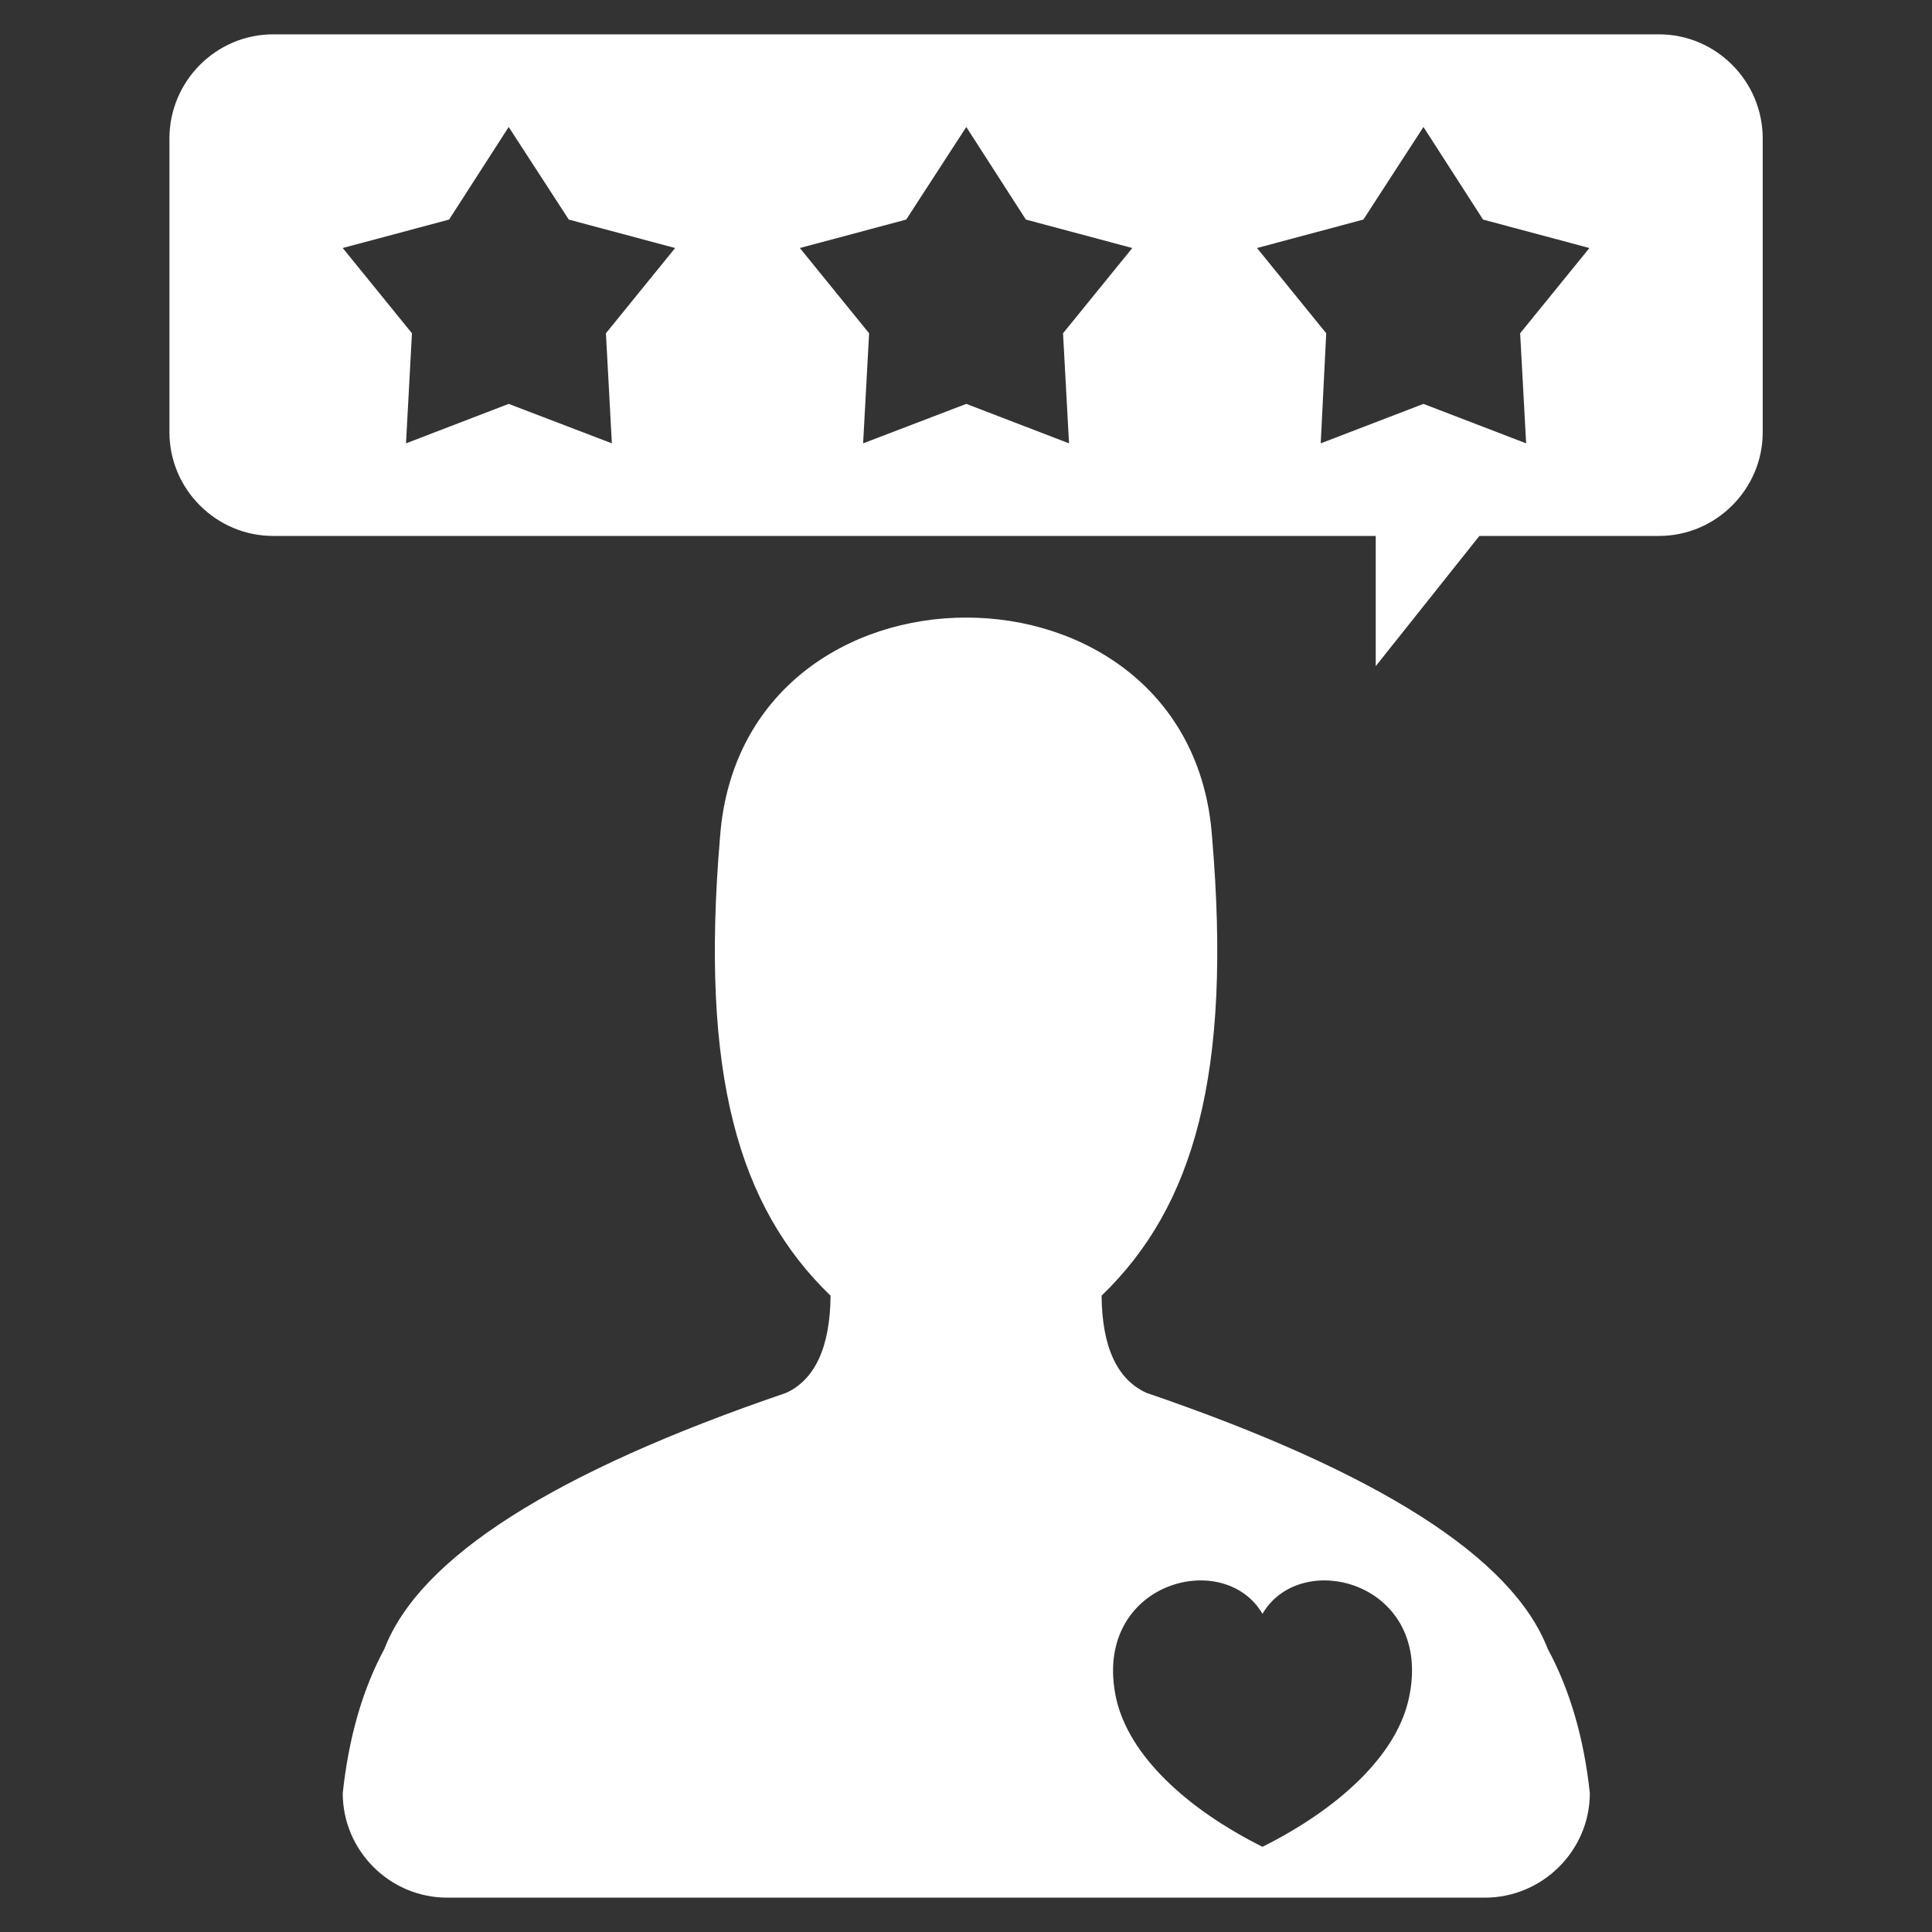 <svg width="40" height="40" viewBox="0 0 40 40" fill="none" xmlns="http://www.w3.org/2000/svg">
<rect x="0" y="0" width="40" height="40" fill="#333333" stroke="none"/>
<path fill-rule="evenodd" clip-rule="evenodd" d="M32.916 37.125C32.793 35.977 32.499 34.98 32.043 34.135C31.312 32.246 28.54 30.48 23.737 28.838C23.13 28.563 22.816 27.889 22.807 26.826C24.715 24.984 25.512 22.241 25.094 17.323C24.876 14.295 22.436 12.786 20.006 12.786C17.567 12.786 15.136 14.295 14.908 17.323C14.491 22.241 15.288 24.984 17.196 26.826C17.187 27.889 16.874 28.562 16.276 28.838C11.463 30.48 8.691 32.246 7.96 34.135C7.504 34.98 7.22 35.977 7.096 37.125C7.096 38.312 8.064 39.289 9.261 39.289H30.742C31.938 39.289 32.916 38.312 32.916 37.125ZM30.629 11.096H34.349C35.527 11.096 36.495 10.128 36.495 8.951V2.866C36.495 1.679 35.527 0.711 34.349 0.711H5.653C4.476 0.711 3.508 1.679 3.508 2.866V8.951C3.508 10.128 4.476 11.096 5.653 11.096H28.483V13.792L30.629 11.096ZM20.006 2.629L21.24 4.546L23.443 5.135L22.009 6.9L22.133 9.179L20.006 8.362L17.87 9.179L17.994 6.9L16.56 5.135L18.762 4.546L20.006 2.629ZM10.532 2.629L11.776 4.546L13.978 5.135L12.545 6.9L12.668 9.179L10.532 8.362L8.406 9.179L8.529 6.9L7.096 5.135L9.298 4.546L10.532 2.629ZM29.471 2.629L28.227 4.546L26.025 5.135L27.458 6.9L27.344 9.179L29.471 8.362L31.597 9.179L31.473 6.9L32.907 5.135L30.705 4.546L29.471 2.629ZM26.138 33.413C25.332 32.028 22.588 32.777 23.11 35.17C23.376 36.347 24.563 37.448 26.138 38.236C27.715 37.448 28.91 36.347 29.167 35.17C29.698 32.777 26.945 32.028 26.138 33.413Z" fill="white"/>
</svg>
